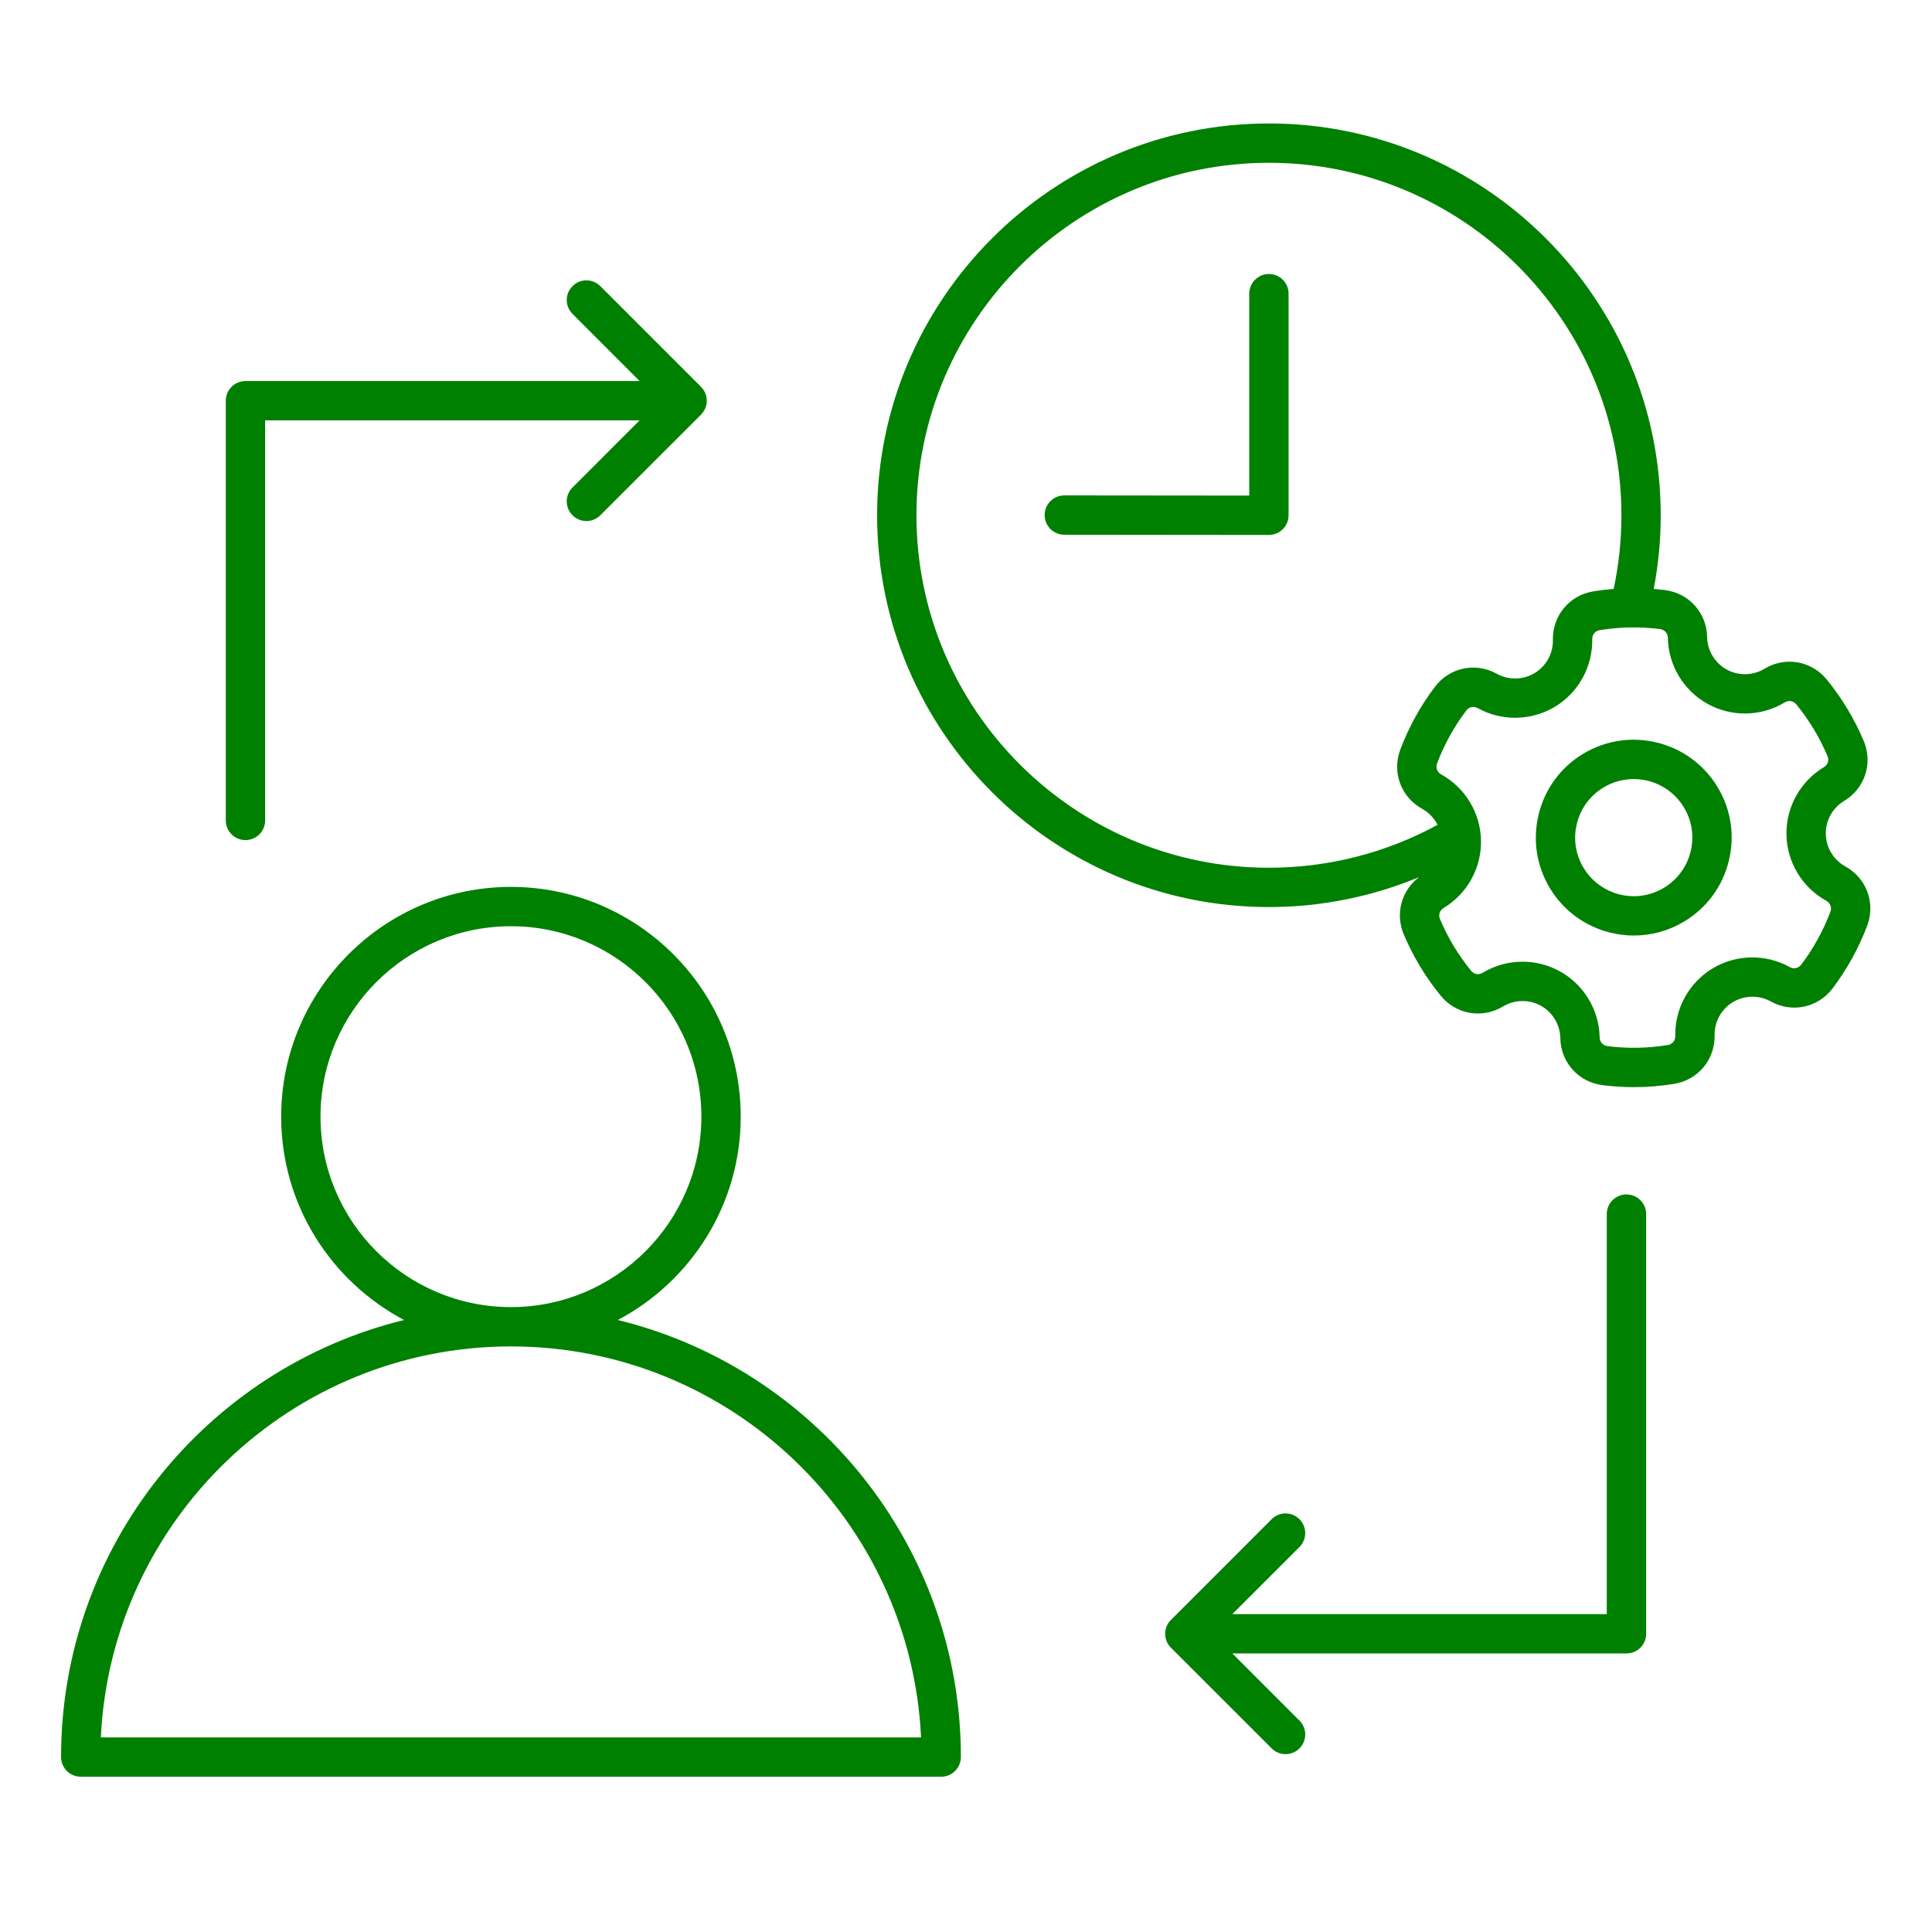 <?xml version="1.0" encoding="utf-8"?>
<!-- Generator: Adobe Illustrator 15.0.0, SVG Export Plug-In  -->
<!DOCTYPE svg PUBLIC "-//W3C//DTD SVG 1.1//EN" "http://www.w3.org/Graphics/SVG/1.1/DTD/svg11.dtd">
<svg version="1.1"
	 xmlns="http://www.w3.org/2000/svg" xmlns:xlink="http://www.w3.org/1999/xlink" xmlns:a="http://ns.adobe.com/AdobeSVGViewerExtensions/3.0/"
	 x="0px" y="0px" width="130px" height="130px" viewBox="-4.109 -8.307 130 130" enable-background="new -4.109 -8.307 130 130"
	 xml:space="preserve">
<defs>
</defs>
<path fill="#008000" d="M37.463,80.512c4.911-2.596,8.27-7.751,8.27-13.68c0-8.524-6.937-15.461-15.462-15.461
	c-8.524,0-15.46,6.937-15.46,15.461c0,5.929,3.355,11.084,8.269,13.68C9.847,83.75,0,95.704,0,109.92
	c0,0.729,0.592,1.324,1.323,1.324h57.9c0.729,0,1.323-0.595,1.323-1.324C60.545,95.704,50.693,83.75,37.463,80.512z M17.457,66.832
	c0-7.065,5.747-12.815,12.813-12.815c7.065,0,12.815,5.75,12.815,12.815c0,7.064-5.75,12.813-12.815,12.813
	C23.204,79.646,17.457,73.896,17.457,66.832z M2.677,108.598c0.694-14.625,12.805-26.307,27.594-26.307
	c14.791,0,26.904,11.682,27.596,26.307H2.677z M82.597,11.453v14.912c0,0.351-0.14,0.688-0.388,0.937
	c-0.246,0.247-0.587,0.387-0.936,0.387l0,0l-13.767-0.014c-0.73,0-1.324-0.593-1.322-1.325c0-0.729,0.592-1.322,1.324-1.322h0.002
	L79.95,25.04V11.453c0-0.73,0.595-1.323,1.324-1.323C82.005,10.129,82.597,10.722,82.597,11.453z M120.058,49.992
	c-0.794-0.438-1.299-1.274-1.313-2.179c-0.019-0.907,0.453-1.76,1.233-2.227c1.397-0.841,1.952-2.541,1.317-4.042
	c-0.31-0.738-0.679-1.462-1.097-2.154c-0.414-0.688-0.881-1.354-1.391-1.975c-1.033-1.263-2.793-1.567-4.188-0.724
	c-0.779,0.471-1.754,0.489-2.547,0.051c-0.794-0.438-1.296-1.274-1.313-2.182c-0.025-1.627-1.22-2.956-2.833-3.161
	c-0.253-0.032-0.503-0.056-0.758-0.077c0.31-1.628,0.469-3.289,0.469-4.958C107.639,11.827,95.81,0,81.274,0
	S54.91,11.827,54.91,26.364c0,14.537,11.828,26.363,26.364,26.363c3.487,0,6.921-0.691,10.106-2.014
	c-1.187,0.888-1.623,2.455-1.034,3.851c0.31,0.739,0.681,1.462,1.095,2.153c0.419,0.692,0.886,1.356,1.393,1.975
	c1.031,1.264,2.794,1.567,4.19,0.725c0.778-0.47,1.752-0.489,2.546-0.051c0.795,0.438,1.294,1.274,1.312,2.182
	c0.027,1.626,1.221,2.957,2.834,3.162c0.705,0.09,1.413,0.134,2.121,0.134c0.906,0,1.813-0.074,2.706-0.22
	c1.608-0.264,2.752-1.638,2.72-3.271c-0.018-0.908,0.452-1.763,1.231-2.229c0.773-0.467,1.752-0.486,2.546-0.046
	c1.423,0.793,3.174,0.423,4.159-0.875c0.974-1.289,1.759-2.71,2.333-4.228C122.103,52.453,121.484,50.777,120.058,49.992z
	 M57.557,26.364c0-13.078,10.64-23.717,23.717-23.717c13.078,0,23.719,10.64,23.719,23.717c0,1.672-0.177,3.333-0.521,4.955
	c-0.46,0.038-0.916,0.091-1.371,0.165c-1.608,0.265-2.751,1.638-2.719,3.269c0.018,0.908-0.451,1.764-1.231,2.23
	c-0.773,0.469-1.75,0.486-2.547,0.045c-1.423-0.793-3.175-0.423-4.158,0.876c-0.975,1.287-1.759,2.709-2.333,4.228
	c-0.571,1.522,0.046,3.197,1.471,3.984c0.452,0.25,0.808,0.63,1.037,1.078c-3.466,1.891-7.366,2.887-11.346,2.887
	C68.197,50.081,57.557,39.442,57.557,26.364z M119.055,53.043c-0.485,1.28-1.145,2.477-1.966,3.562
	c-0.185,0.242-0.499,0.31-0.766,0.161c-1.621-0.9-3.611-0.865-5.198,0.091c-1.584,0.956-2.547,2.698-2.508,4.551
	c0.005,0.305-0.198,0.555-0.504,0.602l0,0c-1.34,0.221-2.709,0.245-4.064,0.074c-0.303-0.041-0.517-0.281-0.522-0.586
	c-0.032-1.85-1.059-3.555-2.679-4.448c-0.779-0.432-1.643-0.647-2.507-0.647c-0.934,0-1.865,0.25-2.686,0.747
	c-0.264,0.16-0.58,0.105-0.775-0.132c-0.424-0.523-0.817-1.083-1.173-1.667c-0.35-0.582-0.659-1.192-0.924-1.815
	c-0.118-0.282-0.018-0.588,0.245-0.746c1.587-0.954,2.552-2.695,2.516-4.545c-0.034-1.849-1.063-3.553-2.684-4.447
	c-0.267-0.147-0.377-0.449-0.272-0.734c0.484-1.28,1.145-2.478,1.968-3.562c0.183-0.244,0.499-0.31,0.765-0.162
	c1.621,0.899,3.61,0.865,5.198-0.091c1.585-0.956,2.547-2.7,2.509-4.552c-0.007-0.305,0.2-0.552,0.503-0.602
	c1.343-0.22,2.711-0.244,4.064-0.071c0.301,0.038,0.517,0.277,0.521,0.582c0.032,1.852,1.059,3.557,2.679,4.452
	c1.618,0.896,3.61,0.856,5.193-0.103c0.262-0.157,0.579-0.102,0.774,0.134c0.426,0.524,0.821,1.084,1.173,1.666
	c0.35,0.583,0.661,1.194,0.924,1.815c0.12,0.281,0.02,0.588-0.244,0.745c-1.589,0.954-2.552,2.695-2.518,4.546
	c0.035,1.848,1.063,3.553,2.684,4.446C119.05,52.457,119.16,52.759,119.055,53.043L119.055,53.043z M102.42,42.411
	c-1.505,0.909-2.568,2.35-2.99,4.057c-0.424,1.707-0.16,3.478,0.748,4.985c0.91,1.507,2.351,2.57,4.059,2.993
	c0.529,0.132,1.065,0.197,1.595,0.197c1.184,0,2.35-0.321,3.391-0.947c1.506-0.909,2.57-2.35,2.991-4.057
	c0.424-1.708,0.159-3.479-0.749-4.985C109.589,41.543,105.532,40.537,102.42,42.411z M109.647,49.002
	c-0.255,1.021-0.889,1.883-1.792,2.427c-0.899,0.542-1.958,0.703-2.981,0.45c-1.021-0.255-1.883-0.89-2.428-1.792
	c-0.544-0.901-0.704-1.961-0.449-2.982c0.255-1.021,0.89-1.884,1.793-2.427c0.634-0.381,1.333-0.564,2.026-0.564
	c1.336,0,2.643,0.68,3.382,1.907C109.742,46.922,109.899,47.981,109.647,49.002z M106.656,73.385v28.241
	c0,0.733-0.594,1.324-1.323,1.324H78.812l4.517,4.519c0.518,0.515,0.518,1.354,0,1.87c-0.257,0.258-0.598,0.386-0.937,0.386
	s-0.677-0.128-0.934-0.386l-6.775-6.774c0-0.002,0-0.002-0.004-0.002c0-0.003-0.002-0.003-0.002-0.003l0,0l0,0
	c-0.124-0.126-0.22-0.269-0.285-0.424c-0.062-0.157-0.1-0.329-0.1-0.51c0-0.18,0.038-0.35,0.1-0.504
	c0.065-0.155,0.161-0.299,0.285-0.425v-0.002c0.002-0.002,0.002-0.002,0.002-0.002c0.004,0,0.004,0,0.004,0l6.775-6.777
	c0.515-0.517,1.353-0.517,1.87,0s0.518,1.354,0,1.873l-4.517,4.514h25.197V73.385c0-0.73,0.592-1.322,1.323-1.322
	C106.062,72.063,106.656,72.654,106.656,73.385L106.656,73.385z M11.085,46.898V18.656c0-0.73,0.594-1.323,1.324-1.323h26.52
	l-4.514-4.517c-0.519-0.517-0.519-1.354,0-1.871c0.514-0.518,1.353-0.518,1.87,0l6.776,6.776c0,0,0,0,0.002,0.001c0,0,0,0,0,0.001
	c0,0,0,0,0,0.001l0,0c0.125,0.126,0.219,0.27,0.285,0.424c0.065,0.157,0.1,0.328,0.1,0.507s-0.035,0.351-0.1,0.507
	c-0.065,0.155-0.16,0.298-0.285,0.424c0,0,0,0,0,0.001v0.001l0,0c-0.002,0.001-0.002,0.001-0.002,0.003l-6.776,6.774
	c-0.518,0.517-1.356,0.517-1.87,0c-0.519-0.517-0.519-1.354,0-1.871l4.514-4.517H13.731v26.92c0,0.73-0.589,1.324-1.323,1.324
	C11.679,48.223,11.085,47.629,11.085,46.898z"/>
</svg>

